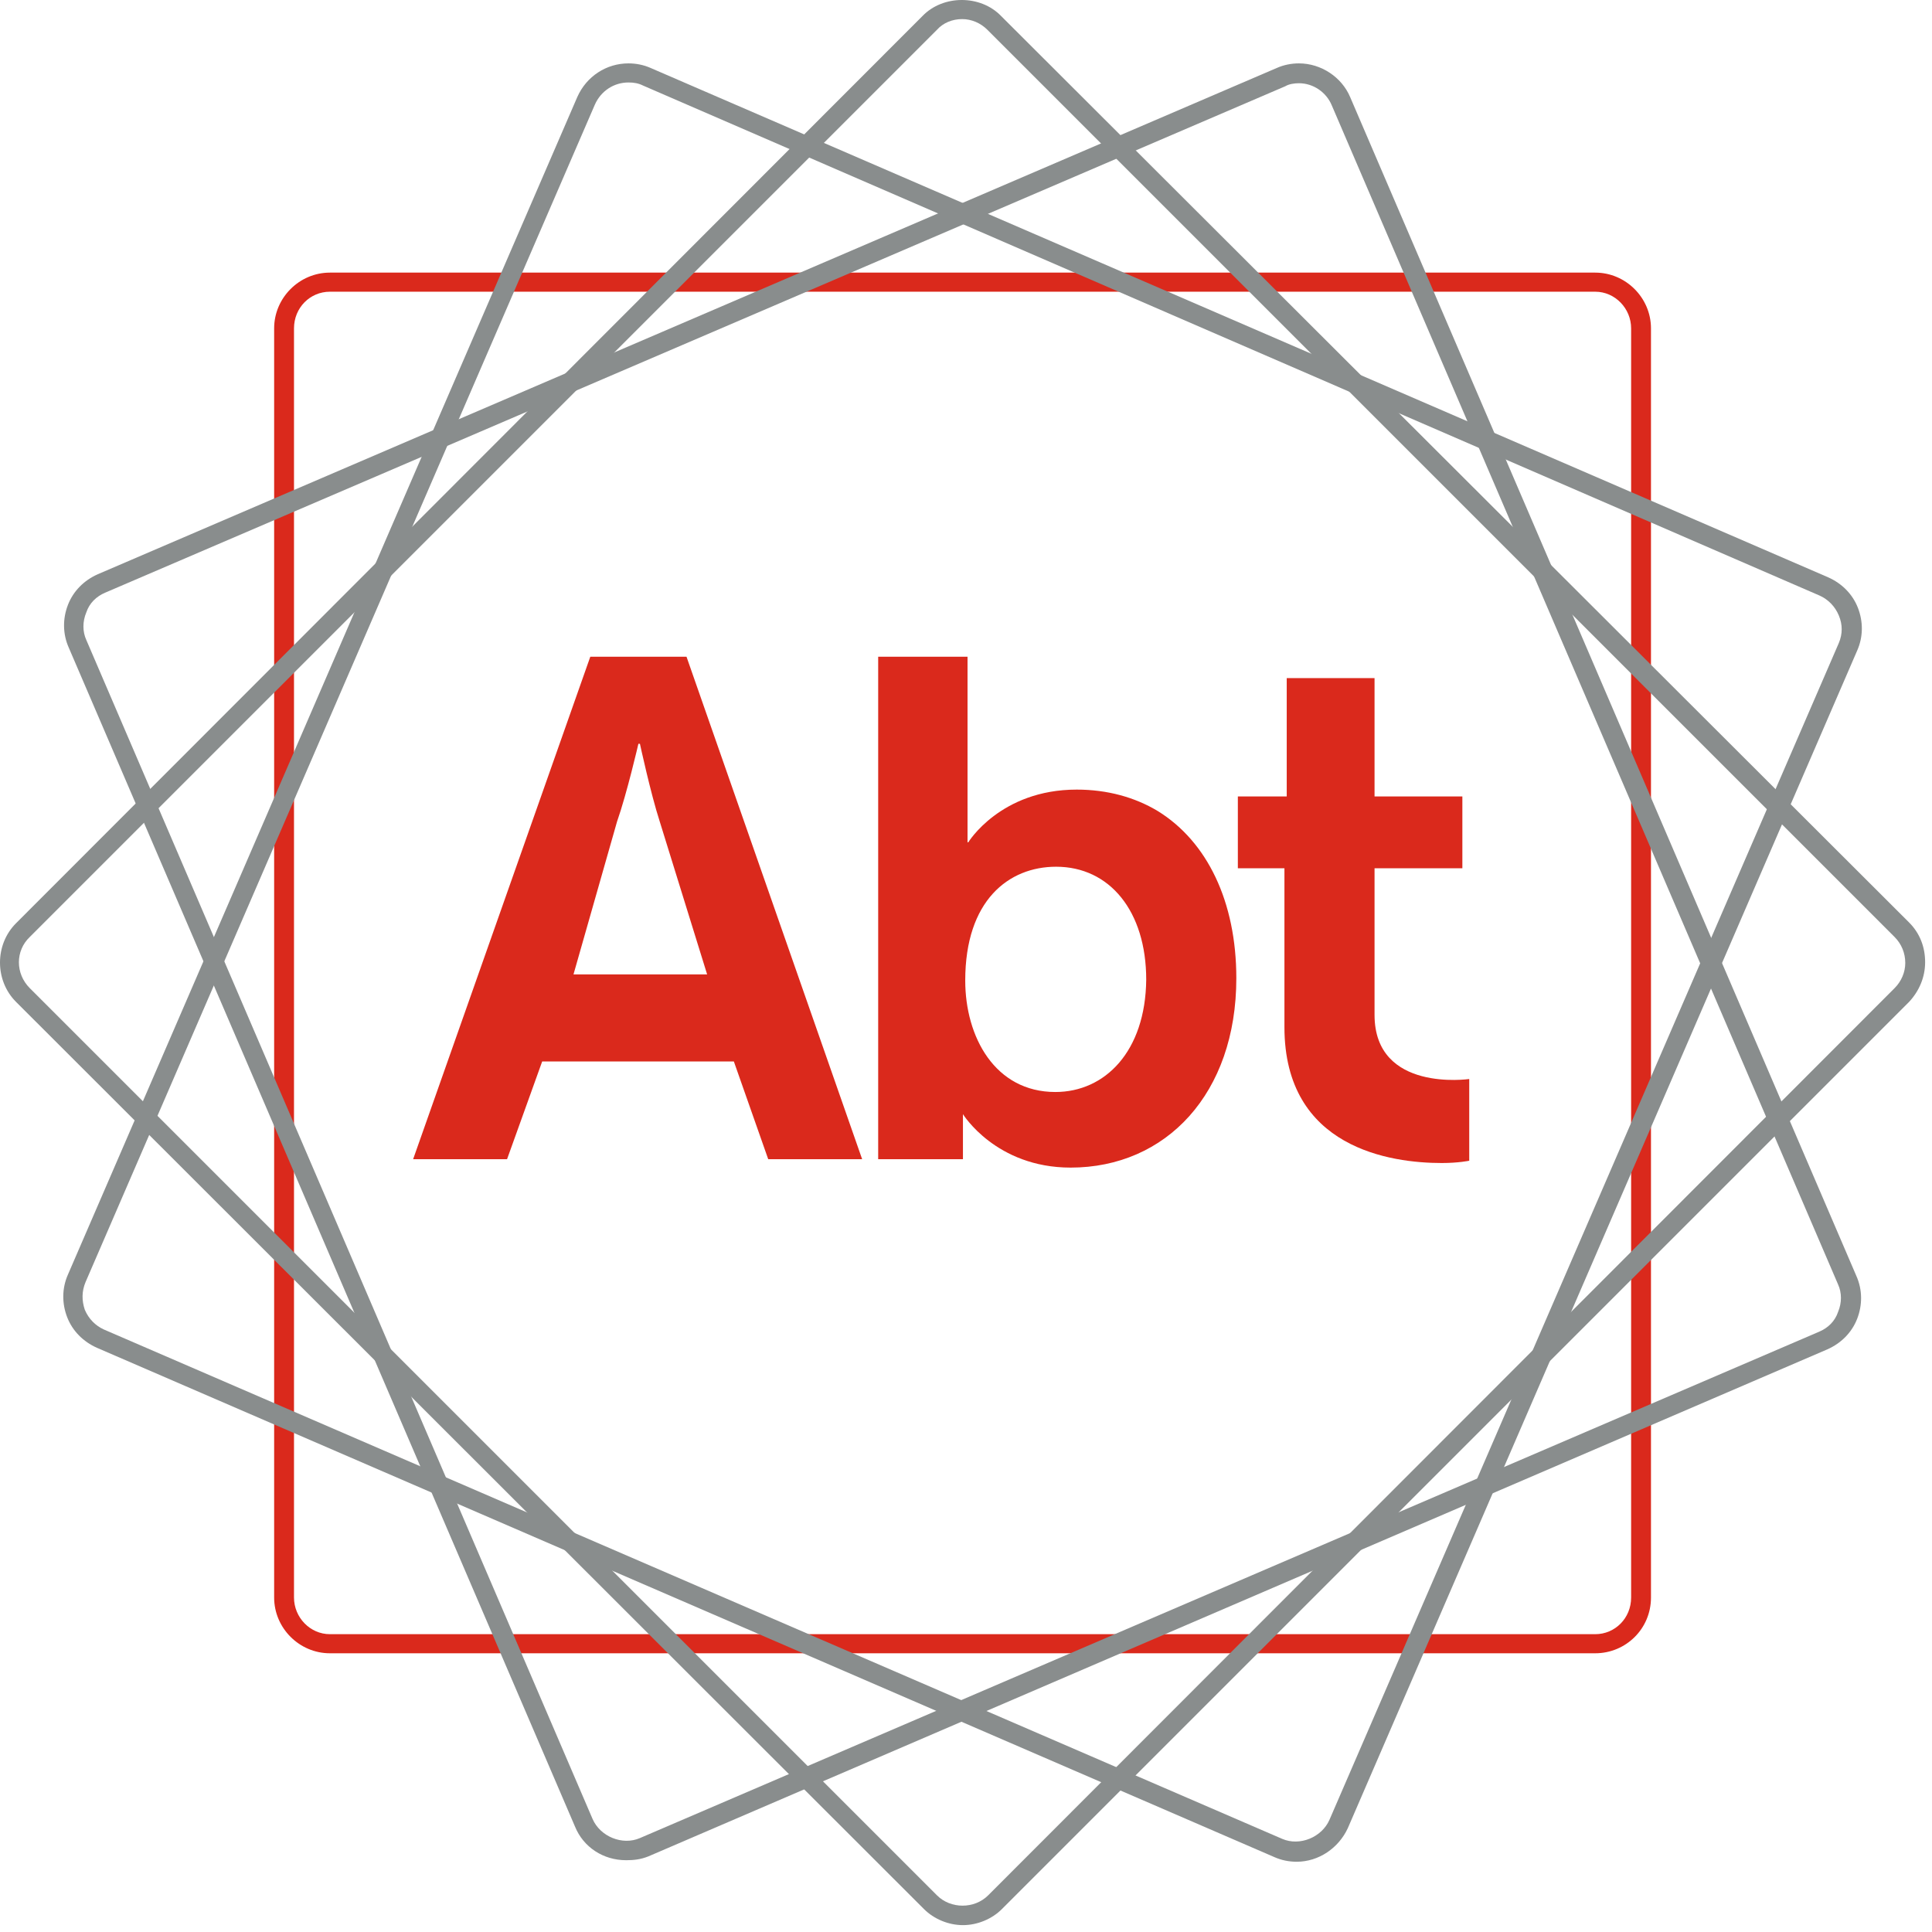 <svg width="253" height="253" viewBox="0 0 253 253" fill="none" xmlns="http://www.w3.org/2000/svg">
<g clip-path="url(#clip0_1_24)">
<path d="M208.9 216.5H43.2C39.2 216.5 35.9 213.2 35.9 209.2V43C35.9 39 39.2 35.7 43.2 35.7H208.9C212.9 35.7 216.2 39 216.2 43V209.2C216.2 213.3 212.9 216.5 208.9 216.5ZM43.2 38.2C40.6 38.2 38.5 40.3 38.5 43V209.2C38.5 211.8 40.6 214 43.2 214H208.9C211.5 214 213.6 211.9 213.6 209.2V43C213.6 40.4 211.5 38.2 208.9 38.2H43.2Z" fill="#DA291C"/>
<path d="M169.8 243.8C168.8 243.8 167.8 243.6 166.9 243.2L12.7 176.5C10.9 175.7 9.5 174.3 8.8 172.5C8.1 170.7 8.1 168.7 8.9 166.9L75.6 12.7C76.8 10 79.4 8.3 82.3 8.3C83.3 8.3 84.3 8.5 85.2 8.9L239.4 75.6C241.2 76.4 242.6 77.8 243.3 79.6C244 81.4 244 83.4 243.2 85.2L176.5 239.4C175.3 242 172.7 243.8 169.8 243.8ZM82.3 10.8C80.4 10.8 78.7 11.9 77.9 13.7L11.2 167.9C10.7 169.1 10.7 170.3 11.1 171.5C11.6 172.7 12.5 173.6 13.6 174.1L167.9 240.8C170.2 241.8 173.1 240.6 174.1 238.3L240.8 84.2C241.3 83 241.3 81.8 240.8 80.6C240.3 79.4 239.4 78.5 238.3 78L84.2 11.2C83.6 10.9 83 10.8 82.3 10.8Z" fill="#898D8D"/>
<path d="M126.1 252.1C124.2 252.1 122.3 251.3 121 250L2.1 131.2C-0.7 128.4 -0.7 123.7 2.1 120.9L120.8 2.1C123.5 -0.7 128.4 -0.7 131.1 2.1L250 120.8C251.4 122.2 252.1 124 252.1 126C252.1 128 251.3 129.8 250 131.2L131.2 250C129.9 251.3 128 252.1 126.1 252.1ZM126 2.5C124.7 2.5 123.5 3 122.7 3.9L3.9 122.7C2 124.5 2 127.5 3.9 129.4L122.7 248.2C124.5 250 127.6 250 129.4 248.2L248.1 129.4C249 128.5 249.5 127.3 249.5 126.1C249.5 124.8 249 123.6 248.1 122.7L129.3 3.9C128.4 3 127.2 2.5 126 2.5Z" fill="#898D8D"/>
<path d="M82 243.6C79 243.6 76.4 241.9 75.3 239.2L9 84.8C8.2 83 8.2 81 8.9 79.2C9.6 77.4 11 76 12.8 75.2L167.2 8.9C168.1 8.5 169.1 8.3 170.1 8.3C173 8.3 175.7 10.1 176.8 12.7L243.1 167.1C243.9 168.9 243.9 170.9 243.2 172.7C242.5 174.5 241.1 175.9 239.3 176.7L84.9 243.1C83.9 243.5 83 243.6 82 243.6ZM170.1 10.9C169.5 10.9 168.8 11 168.3 11.3L13.8 77.6C12.6 78.1 11.7 79 11.3 80.2C10.8 81.4 10.8 82.7 11.3 83.8L77.6 238.2C78.6 240.5 81.5 241.7 83.8 240.7L238.2 174.4C239.4 173.9 240.3 173 240.7 171.8C241.2 170.6 241.2 169.3 240.7 168.2L174.4 13.8C173.7 12.1 172 10.9 170.1 10.9Z" fill="#898D8D"/>
<path d="M141 103.4C131 103.4 126.8 110.3 126.8 110.3H126.7V86H115V151.8H126.1V145.9C126.1 145.9 130.4 152.9 140.2 152.9C152.7 152.9 161.9 143.2 161.9 128.1C161.9 118.1 158.1 110.2 151.6 106.2C148.6 104.4 145 103.4 141 103.4ZM138.2 143C130.3 143 126.4 135.8 126.4 128.4C126.4 117.9 132.1 113.5 138.3 113.5C145.3 113.5 150.1 119.3 150.1 128.3C150 137.7 144.7 143 138.2 143Z" fill="#DA291C"/>
<path d="M180 132.9V113.7H191.5V104.3H180V88.8H168.5V104.3H162.1V113.7H168.2V134.5C168.2 150.4 182.2 152.3 188.8 152.3C191 152.3 192.4 152 192.4 152V141.3C192.4 141.3 180 143.1 180 132.9Z" fill="#DA291C"/>
<path d="M77.3 86L54.1 151.8H66.4L71 139H96.1L100.6 151.8H112.9L89.9 86H77.3ZM75.1 127.6L80.8 107.6C82.1 103.9 83.6 97.4 83.6 97.4H83.8C83.8 97.4 85.2 103.9 86.4 107.6L92.6 127.6H75.1Z" fill="#DA291C"/>
</g>
<defs>
<clipPath id="clip0_1_24">
<rect width="252.1" height="252.1" fill="white"/>
</clipPath>
</defs>
</svg>
